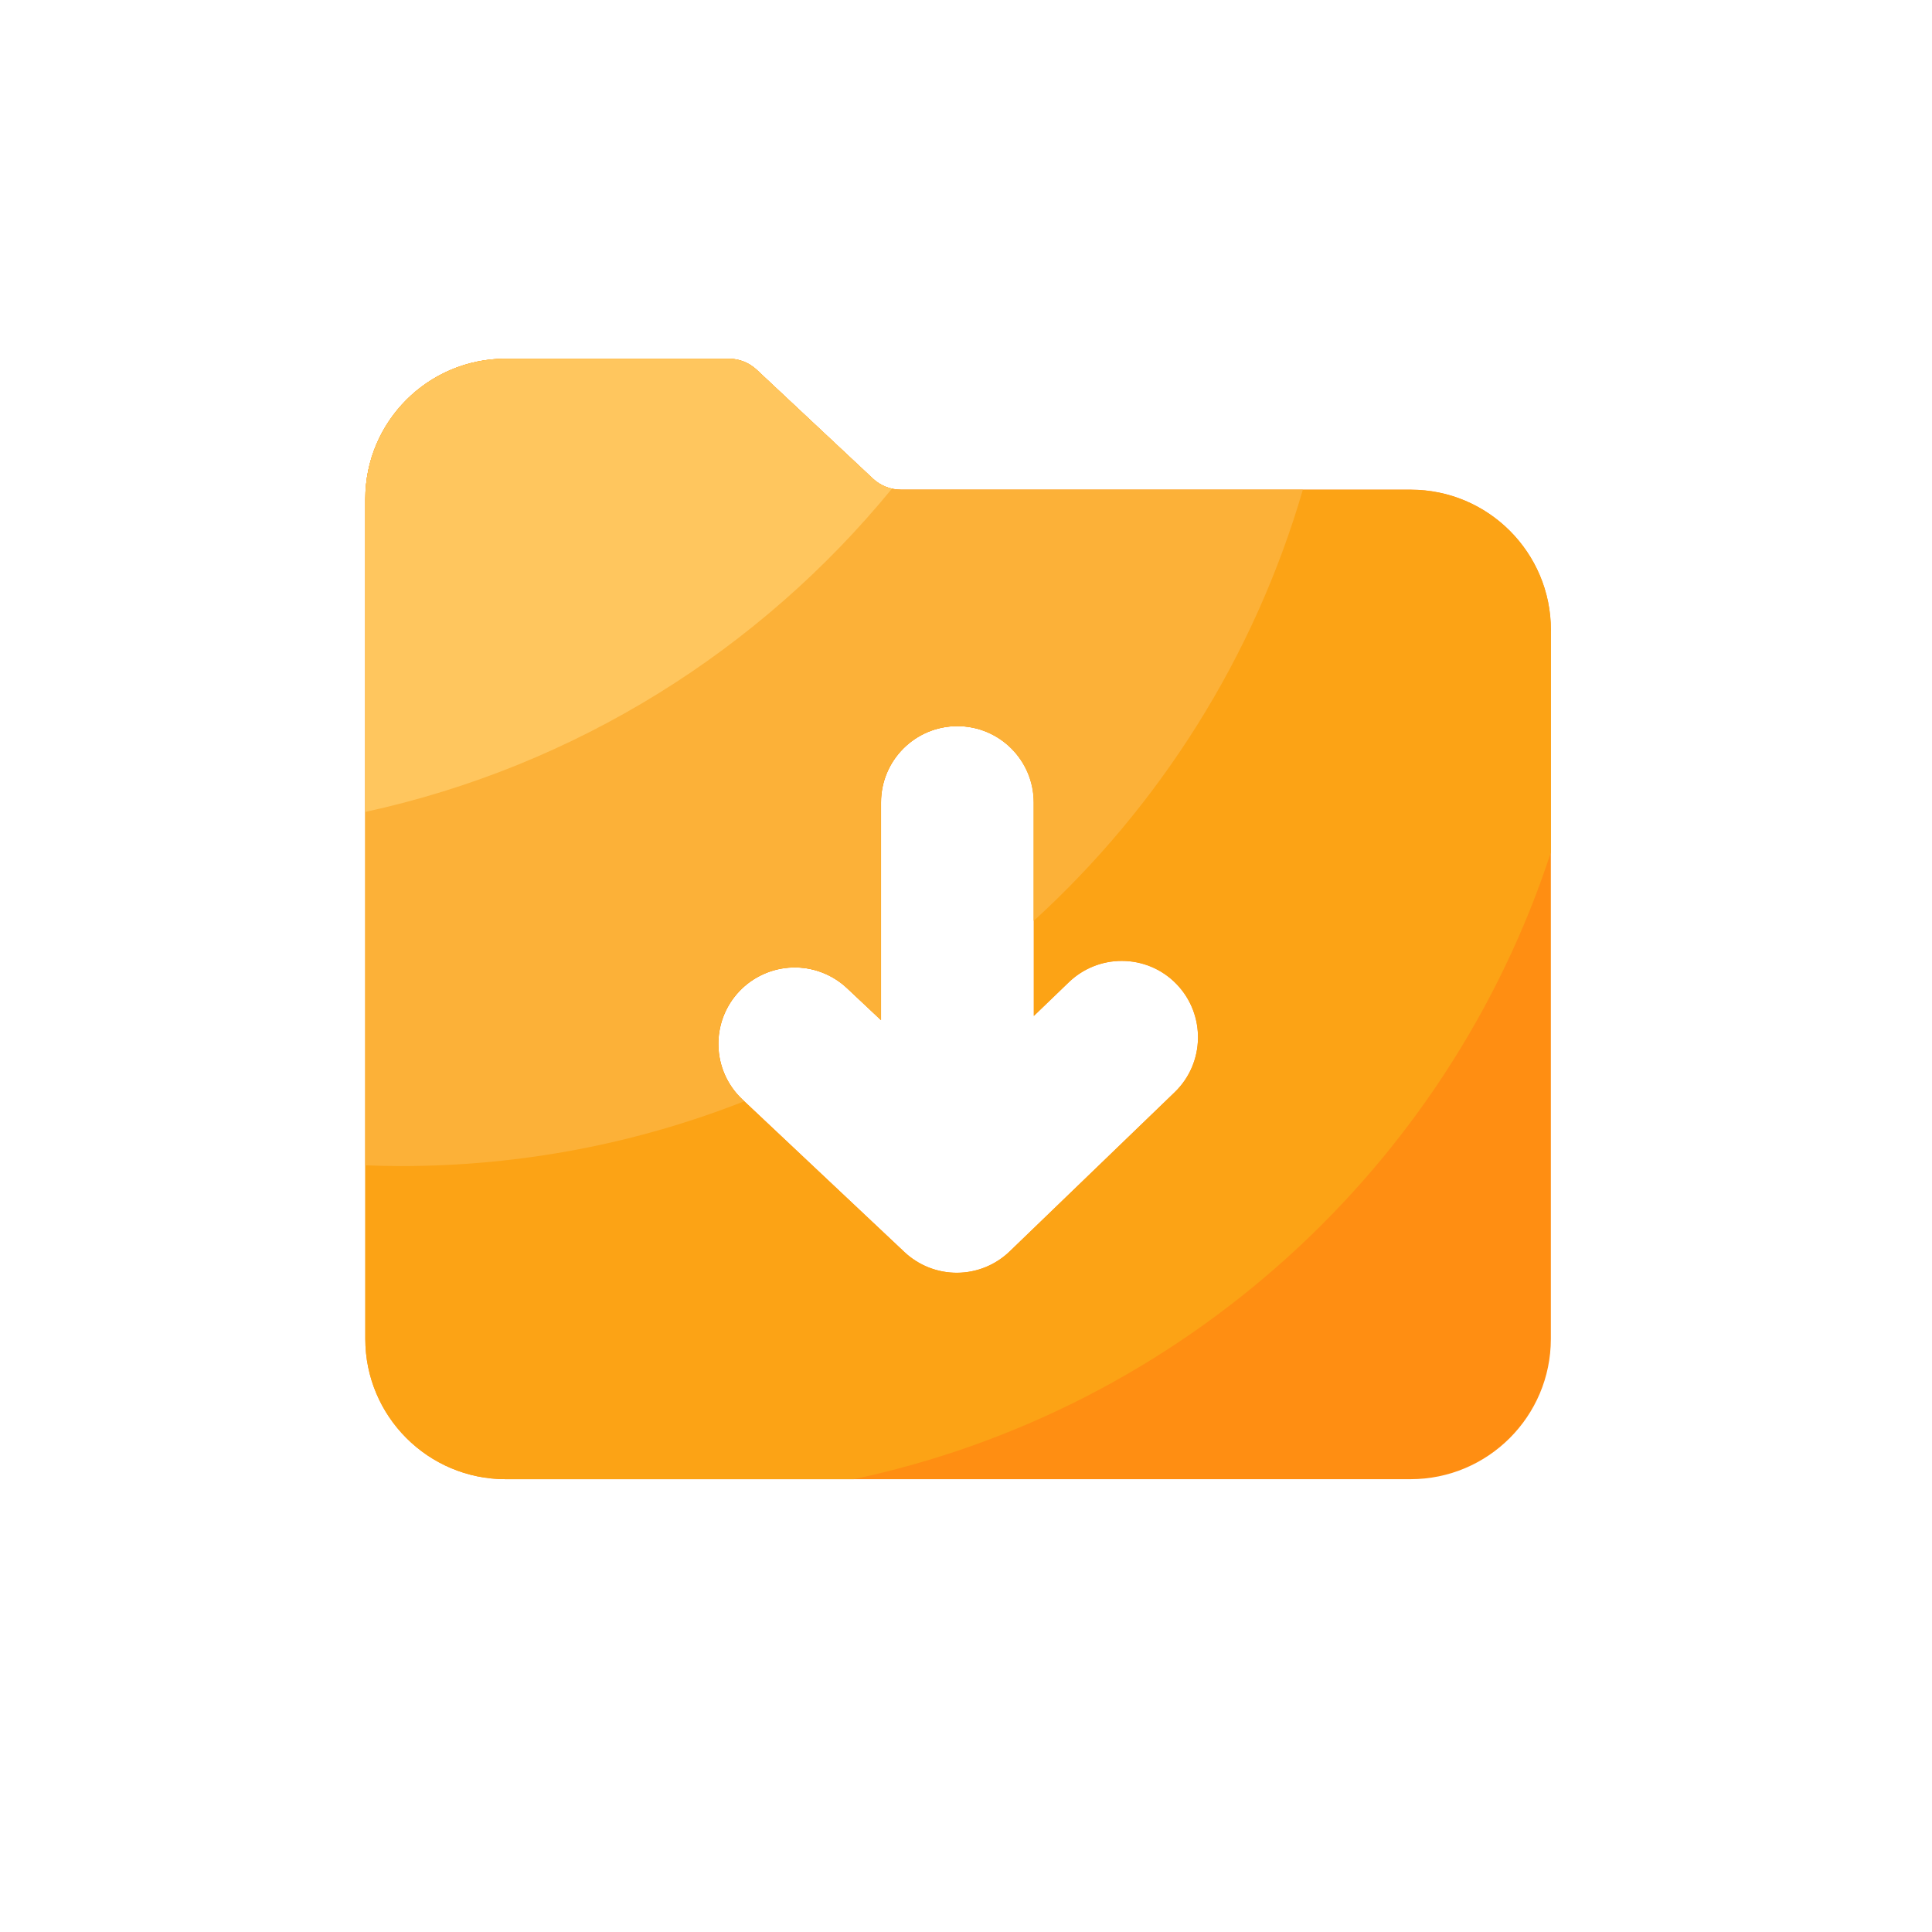 <svg width="64" height="64" viewBox="0 0 64 64" fill="none" xmlns="http://www.w3.org/2000/svg">
<path d="M46.729 16.22H29.842C29.496 16.22 29.167 16.089 28.913 15.852L25.067 12.25C24.815 12.014 24.483 11.882 24.137 11.883H16.749C14.183 11.883 12.101 13.965 12.101 16.531V44.351C12.101 46.918 14.183 49 16.749 49H46.725C49.292 49 51.374 46.918 51.374 44.351V20.872C51.377 18.302 49.295 16.22 46.729 16.22ZM38.913 36.182L33.448 41.453C32.981 41.904 32.358 42.158 31.708 42.162C31.058 42.166 30.432 41.919 29.959 41.474L24.593 36.422C23.575 35.464 23.529 33.863 24.483 32.845C24.711 32.603 24.984 32.408 25.287 32.272C25.59 32.135 25.917 32.059 26.249 32.049C26.582 32.039 26.913 32.094 27.223 32.212C27.534 32.33 27.819 32.508 28.061 32.735L29.185 33.792V26.585C29.185 25.188 30.316 24.054 31.716 24.054C33.112 24.054 34.247 25.185 34.247 26.585V33.654L35.403 32.541C35.874 32.085 36.504 31.83 37.16 31.831C37.824 31.831 38.485 32.089 38.98 32.605C39.945 33.612 39.917 35.213 38.913 36.182Z" fill="#FF8E12"/>
<path d="M51.377 20.872C51.377 18.306 49.295 16.224 46.729 16.224H29.842C29.496 16.224 29.167 16.093 28.913 15.856L25.067 12.25C24.815 12.014 24.483 11.882 24.137 11.883H16.749C14.183 11.883 12.101 13.965 12.101 16.531V44.351C12.101 46.918 14.183 49 16.749 49H28.28C39.171 46.688 47.959 38.681 51.374 28.239V20.872H51.377ZM38.913 36.182L33.448 41.453C32.981 41.904 32.358 42.158 31.708 42.162C31.058 42.166 30.432 41.919 29.959 41.474L24.593 36.422C23.575 35.464 23.529 33.863 24.483 32.845C24.711 32.603 24.984 32.408 25.287 32.272C25.59 32.135 25.917 32.059 26.249 32.049C26.582 32.039 26.913 32.094 27.223 32.212C27.534 32.33 27.819 32.508 28.061 32.735L29.185 33.792V26.585C29.185 25.188 30.316 24.054 31.716 24.054C33.112 24.054 34.247 25.185 34.247 26.585V33.654L35.403 32.541C35.874 32.085 36.504 31.83 37.16 31.831C37.824 31.831 38.485 32.089 38.98 32.605C39.945 33.612 39.917 35.213 38.913 36.182Z" fill="#FCA315"/>
<path d="M29.842 16.22C29.496 16.22 29.167 16.089 28.913 15.852L25.067 12.25C24.815 12.014 24.483 11.882 24.137 11.883H16.749C14.183 11.883 12.101 13.965 12.101 16.531V38.603C12.489 38.617 12.882 38.628 13.274 38.628C17.29 38.628 21.129 37.868 24.653 36.482L24.586 36.419C23.568 35.461 23.522 33.859 24.476 32.841C24.704 32.599 24.977 32.404 25.28 32.268C25.583 32.131 25.91 32.056 26.242 32.046C26.575 32.035 26.905 32.091 27.216 32.209C27.527 32.326 27.812 32.504 28.054 32.732L29.178 33.789V26.585C29.178 25.188 30.309 24.054 31.709 24.054C33.105 24.054 34.24 25.185 34.24 26.585V30.508C38.408 26.705 41.539 21.784 43.158 16.224H29.842V16.22Z" fill="#FCB138"/>
<path d="M29.549 16.185C29.312 16.134 29.093 16.019 28.916 15.852L25.067 12.25C24.815 12.014 24.483 11.882 24.137 11.883H16.749C14.183 11.883 12.101 13.965 12.101 16.531V26.896C19.078 25.379 25.183 21.523 29.549 16.185Z" fill="#FFC65E"/>
</svg>
